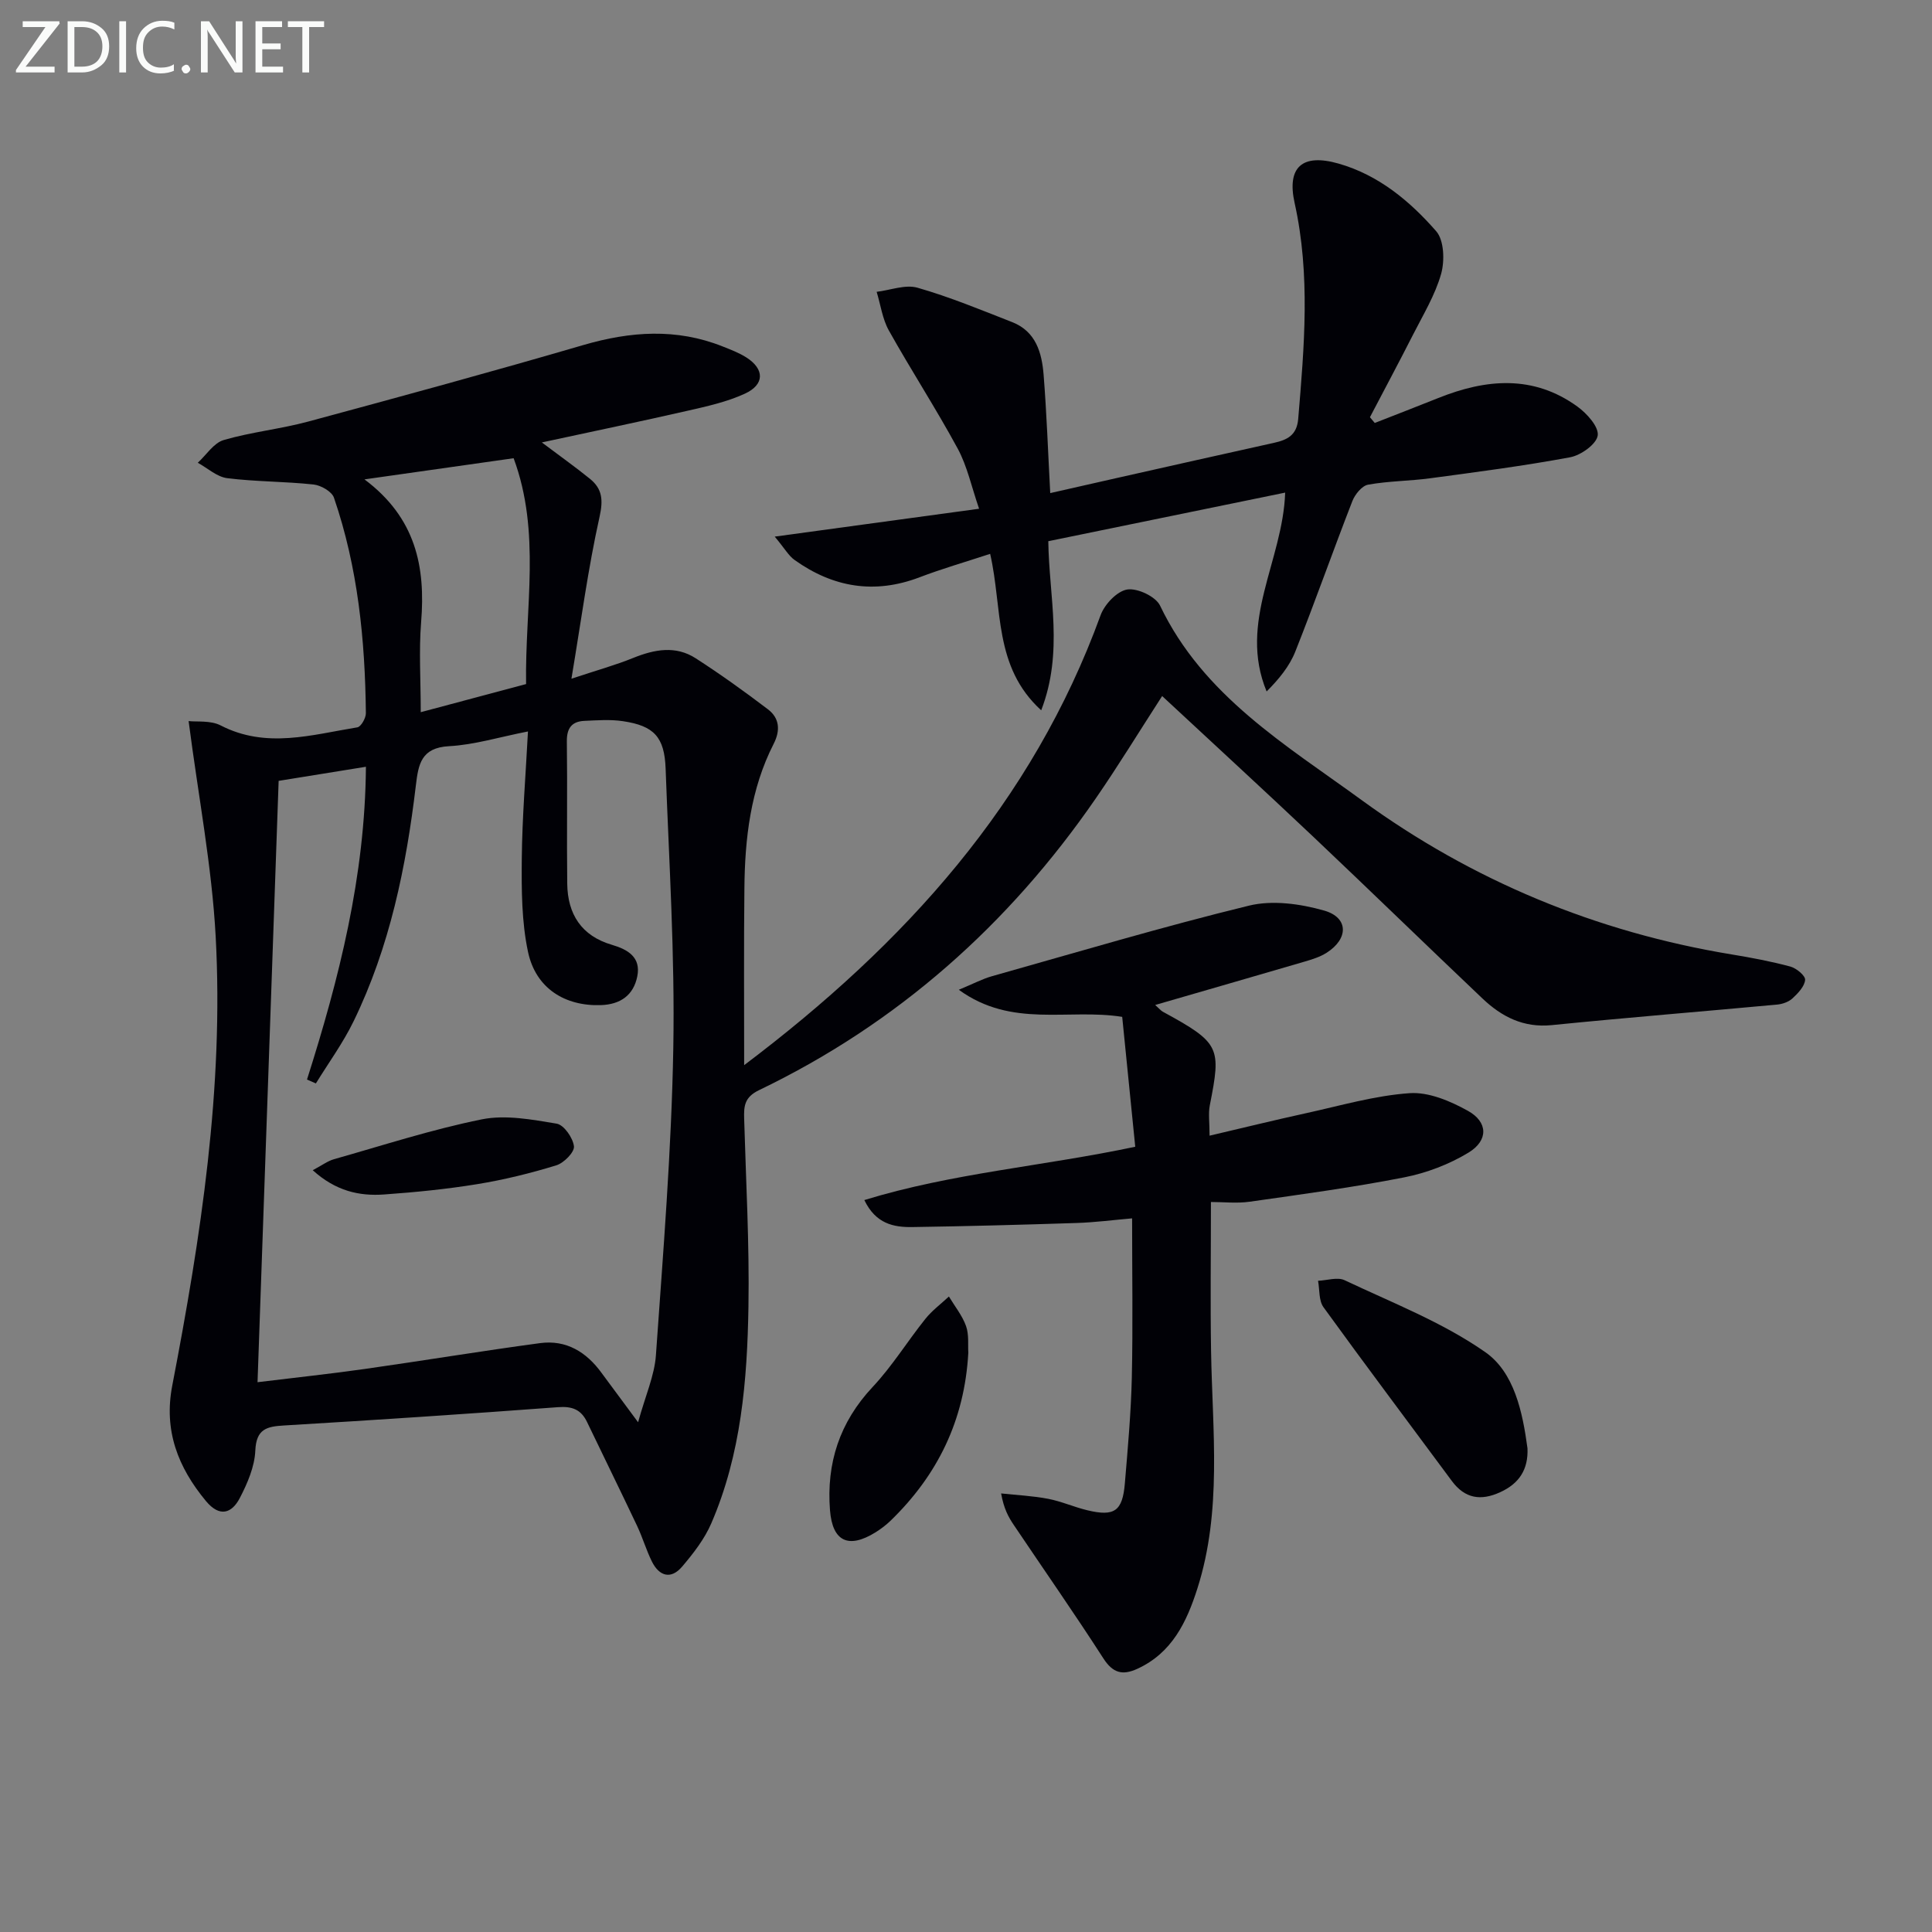 <svg enable-background="new 0 0 400 400" viewBox="0 0 400 400" xmlns="http://www.w3.org/2000/svg"><rect x="0" y="0" width="400" height="400" fill="#808080" stroke="none"/><path d="m154.07 220.53c33.43-25.22 59.67-54.36 73.8-93.17.82-2.24 3.4-4.97 5.51-5.31 2.11-.33 5.9 1.45 6.8 3.34 8.93 18.7 26.12 28.88 41.79 40.3 22.86 16.65 48.54 27.3 76.59 31.92 4.08.67 8.15 1.44 12.13 2.51 1.25.34 3.12 1.9 3.04 2.76-.12 1.36-1.48 2.77-2.62 3.83-.79.73-2.08 1.18-3.19 1.28-15.54 1.44-31.11 2.69-46.64 4.25-5.87.59-10.38-1.74-14.35-5.51-11.72-11.12-23.29-22.38-35.02-33.48-10.27-9.71-20.69-19.27-31.3-29.14-4.76 7.36-9.06 14.41-13.74 21.19-18.02 26.15-41.05 46.62-69.75 60.42-2.99 1.44-3.13 3.3-3.05 5.9.37 12.96 1.1 25.92.89 38.87-.25 15.3-1.51 30.59-7.69 44.89-1.41 3.27-3.72 6.24-6.05 8.98-2.31 2.71-4.74 1.99-6.26-1.08-1.17-2.37-1.92-4.96-3.05-7.35-3.41-7.2-6.92-14.34-10.37-21.52-1.24-2.58-3.07-3.29-6-3.07-18.9 1.41-37.81 2.66-56.73 3.79-3.61.21-5.75.73-5.95 5.19-.14 3.33-1.62 6.77-3.2 9.81-1.67 3.22-4.19 4.05-7.01.66-5.8-6.99-8.78-14.6-6.99-23.9 5.91-30.73 10.7-61.66 8.99-93.06-.79-14.5-3.57-28.89-5.6-44.54 1.67.2 4.53-.18 6.63.9 9.45 4.87 18.87 1.93 28.3.4.76-.12 1.78-1.92 1.77-2.93-.16-15.17-1.65-30.18-6.61-44.62-.44-1.28-2.7-2.57-4.23-2.73-5.94-.64-11.96-.57-17.87-1.31-2.13-.27-4.07-2.08-6.09-3.19 1.77-1.62 3.29-4.09 5.35-4.7 5.71-1.67 11.72-2.27 17.47-3.82 19.05-5.14 38.09-10.33 57.03-15.86 9.72-2.83 19.22-3.51 28.77.28 1.69.67 3.44 1.33 4.96 2.3 3.78 2.41 3.8 5.61-.32 7.5-3.71 1.7-7.83 2.62-11.85 3.53-9.8 2.24-19.64 4.28-30.18 6.56 3.74 2.82 6.94 5.08 9.97 7.54 2.55 2.07 2.76 4.37 1.98 7.87-2.37 10.63-3.8 21.46-5.82 33.51 5.2-1.73 9.09-2.8 12.81-4.31 4.39-1.77 8.76-2.59 12.9.07 5.14 3.31 10.11 6.88 14.98 10.58 2.38 1.81 2.61 4.34 1.18 7.14-4.8 9.41-5.97 19.62-6.06 29.98-.13 11.78-.05 23.56-.05 36.55zm-21.96 73.93c1.53-5.55 3.39-9.65 3.69-13.87 1.49-21.21 3.23-42.43 3.6-63.67.34-19.25-.89-38.53-1.59-57.79-.24-6.55-2.41-8.87-8.86-9.82-2.6-.39-5.32-.18-7.97-.06-2.6.12-3.65 1.51-3.62 4.24.13 9.82-.04 19.65.08 29.48.08 6.3 2.95 10.8 9.24 12.64 3.34.98 6.06 2.59 5.26 6.55-.78 3.88-3.47 5.8-7.53 5.94-7.43.25-13.48-3.46-15.09-11.02-1.33-6.24-1.35-12.84-1.29-19.27.08-8.6.8-17.19 1.28-26.37-5.98 1.17-11.12 2.77-16.34 3.05-5.77.31-6.35 3.73-6.87 8.12-2.01 16.88-5.4 33.44-12.9 48.85-2.18 4.48-5.17 8.58-7.8 12.85-.61-.27-1.23-.53-1.84-.8 6.66-20.94 12.03-42.09 12.2-64.76-6.27 1.02-11.8 1.91-18.07 2.92-1.45 41.4-2.9 82.65-4.37 124.5 8-.98 15.09-1.73 22.13-2.73 12.13-1.72 24.22-3.73 36.36-5.36 5.44-.73 9.62 1.85 12.77 6.21 2.13 2.9 4.29 5.78 7.53 10.17zm-56.65-195.21c10.65 7.97 12.66 18.12 11.73 29.54-.48 5.94-.08 11.96-.08 18.66 7.59-2.02 14.7-3.92 21.81-5.82-.25-15.86 3.12-31.38-2.58-46.76-9.98 1.42-19.8 2.81-30.88 4.38z" fill="#010106"/><path d="m239.17 208.07c.84.75 1.16 1.16 1.57 1.39 11.94 6.51 12.1 7.37 9.74 19.37-.34 1.73-.05 3.58-.05 6.3 6.91-1.62 13.41-3.22 19.95-4.65 7.13-1.56 14.24-3.65 21.46-4.15 3.95-.28 8.43 1.63 12.07 3.65 4.18 2.32 4.27 6.13.14 8.65-4.01 2.44-8.7 4.22-13.32 5.13-10.58 2.08-21.29 3.52-31.98 5.04-2.66.38-5.42.06-8.04.06 0 10.73-.14 20.86.03 30.98.28 16.42 2.3 32.95-2.83 49.03-2.21 6.93-5.25 13.36-12.46 16.65-3.07 1.4-5.06.86-7.01-2.17-6.01-9.33-12.37-18.43-18.56-27.64-1.1-1.63-2.05-3.35-2.61-6.51 3.26.35 6.56.5 9.77 1.12 2.75.53 5.37 1.72 8.11 2.37 5.59 1.34 7.26.17 7.74-5.58.61-7.28 1.27-14.57 1.44-21.86.24-10.79.06-21.6.06-33-3.85.33-7.71.84-11.59.96-11.3.37-22.6.67-33.9.84-3.88.06-7.59-.67-9.95-5.59 18.24-5.6 36.96-6.99 56.09-11.04-.89-8.91-1.8-17.91-2.7-26.89-11.24-1.78-22.84 2.39-33.83-5.61 3.07-1.27 4.89-2.25 6.84-2.8 17.72-4.99 35.38-10.26 53.25-14.62 4.85-1.18 10.62-.38 15.54 1.02 5.1 1.45 5.09 5.85.49 8.76-1.37.87-3.01 1.36-4.59 1.83-10.14 2.97-20.32 5.9-30.87 8.96z" fill="#010106"/><path d="m205 114.67c-5.24 1.72-10 3.09-14.61 4.85-9.34 3.56-17.91 2.1-25.88-3.58-1.23-.87-2.03-2.35-4.11-4.84 14.72-2.01 28.03-3.83 42.31-5.77-1.57-4.55-2.45-8.79-4.42-12.44-4.5-8.3-9.66-16.24-14.27-24.48-1.33-2.39-1.7-5.31-2.52-7.99 2.84-.34 5.93-1.57 8.46-.85 6.67 1.91 13.14 4.59 19.62 7.13 4.89 1.92 6.13 6.34 6.49 10.91.63 7.94.91 15.9 1.37 24.48 4.6-1.04 9.19-2.09 13.77-3.12 10.84-2.44 21.68-4.88 32.53-7.28 2.75-.61 4.75-1.55 5.04-4.96 1.25-14.93 2.56-29.82-.74-44.69-1.66-7.46 1.59-10.32 9.1-8.17 8.27 2.36 14.73 7.74 20.2 13.99 1.65 1.88 1.79 6.13 1.03 8.84-1.24 4.39-3.71 8.45-5.81 12.58-2.91 5.73-5.95 11.4-8.93 17.1.33.4.67.79 1 1.19 4.38-1.72 8.77-3.41 13.14-5.16 9.9-3.97 19.68-4.85 28.82 1.77 1.96 1.42 4.45 4.18 4.2 5.98-.25 1.79-3.47 4.09-5.69 4.51-9.6 1.79-19.31 3.05-28.99 4.35-4.27.58-8.64.56-12.87 1.33-1.27.23-2.71 2.01-3.25 3.4-4.03 10.35-7.71 20.83-11.81 31.15-1.21 3.05-3.4 5.72-5.94 8.26-5.96-14.41 3.37-27.04 3.84-41.17-16.3 3.34-32.46 6.66-49.04 10.06.14 11.45 3.21 22.9-1.47 35.01-9.93-9.06-7.97-21.06-10.57-32.39z" fill="#010106"/><path d="m316.25 299.86c.18 4.36-1.7 7.28-5.64 9.08-4.01 1.84-7.31 1.35-10.03-2.33-8.86-11.98-17.83-23.89-26.57-35.97-.99-1.37-.78-3.63-1.12-5.47 1.85-.07 4.03-.82 5.51-.11 9.86 4.67 20.24 8.69 29.09 14.87 6.02 4.19 7.75 12.42 8.76 19.93z" fill="#010106"/><path d="m200.48 280.06c-.78 14.03-6.38 25.35-16.07 34.76-.95.92-2.03 1.74-3.15 2.44-5.58 3.45-8.91 1.92-9.42-4.59-.76-9.72 1.98-18.2 8.82-25.5 4.05-4.31 7.2-9.45 10.91-14.09 1.39-1.74 3.24-3.11 4.89-4.65 1.22 2.03 2.77 3.94 3.55 6.12.64 1.81.36 3.94.47 5.51z" fill="#010106"/><path d="m64.75 242.28c1.93-1.02 3.08-1.9 4.37-2.27 10.18-2.88 20.28-6.17 30.63-8.26 4.93-.99 10.4.04 15.5.89 1.5.25 3.38 2.94 3.58 4.69.14 1.21-2.09 3.46-3.65 3.94-5.35 1.64-10.82 2.99-16.34 3.89-6.37 1.04-12.83 1.68-19.28 2.14-5.17.38-10.06-.71-14.81-5.02z" fill="#010106"/><g fill="#fafbfa"><path d="m12.4 4.8-7.1 9h6v1.2h-8v-.5l6.1-8.9h-4.7v-1.2h7.6v.4z"/><path d="m14 14v-9.6h3c1.6 0 2.9.5 4 1.4s1.6 2.2 1.6 3.8-.5 3-1.6 3.9-2.4 1.5-4 1.5h-3zm1.4-8.4v8.2h1.6c1.3 0 2.4-.4 3.1-1.1s1.1-1.8 1.1-3.1-.4-2.3-1.2-3-1.8-1-3.1-1z"/><path d="m26.1 4.4v10.6h-1.4v-10.6z"/><path d="m36.1 14.6c-.8.4-1.8.6-2.9.6-1.5 0-2.7-.5-3.6-1.4s-1.4-2.2-1.4-3.8c0-1.7.5-3.1 1.5-4.1s2.3-1.6 3.9-1.6c1 0 1.8.1 2.5.4v1.4c-.8-.4-1.6-.6-2.5-.6-1.2 0-2.1.4-2.9 1.2s-1.1 1.8-1.1 3.2c0 1.3.3 2.3 1 3s1.6 1.1 2.7 1.1c1 0 2-.2 2.7-.7v1.3z"/><path d="m37.6 14.3c0-.2.1-.5.3-.6s.4-.3.6-.3c.3 0 .5.1.6.3s.3.4.3.6-.1.4-.3.6-.4.3-.6.3c-.3 0-.5-.1-.6-.3s-.3-.4-.3-.6z"/><path d="m50.2 15h-1.6l-5.3-8.2c-.2-.2-.3-.5-.4-.7 0 .2.1.7.1 1.5v7.4h-1.4v-10.6h1.7l5.2 8.1c.2.4.4.6.4.7 0-.3-.1-.8-.1-1.5v-7.3h1.4z"/><path d="m58.6 15h-5.7v-10.6h5.5v1.2h-4.1v3.4h3.8v1.2h-3.8v3.6h4.3z"/><path d="m67.1 5.6h-3.1v9.4h-1.4v-9.4h-3v-1.2h7.5z"/></g></svg>
